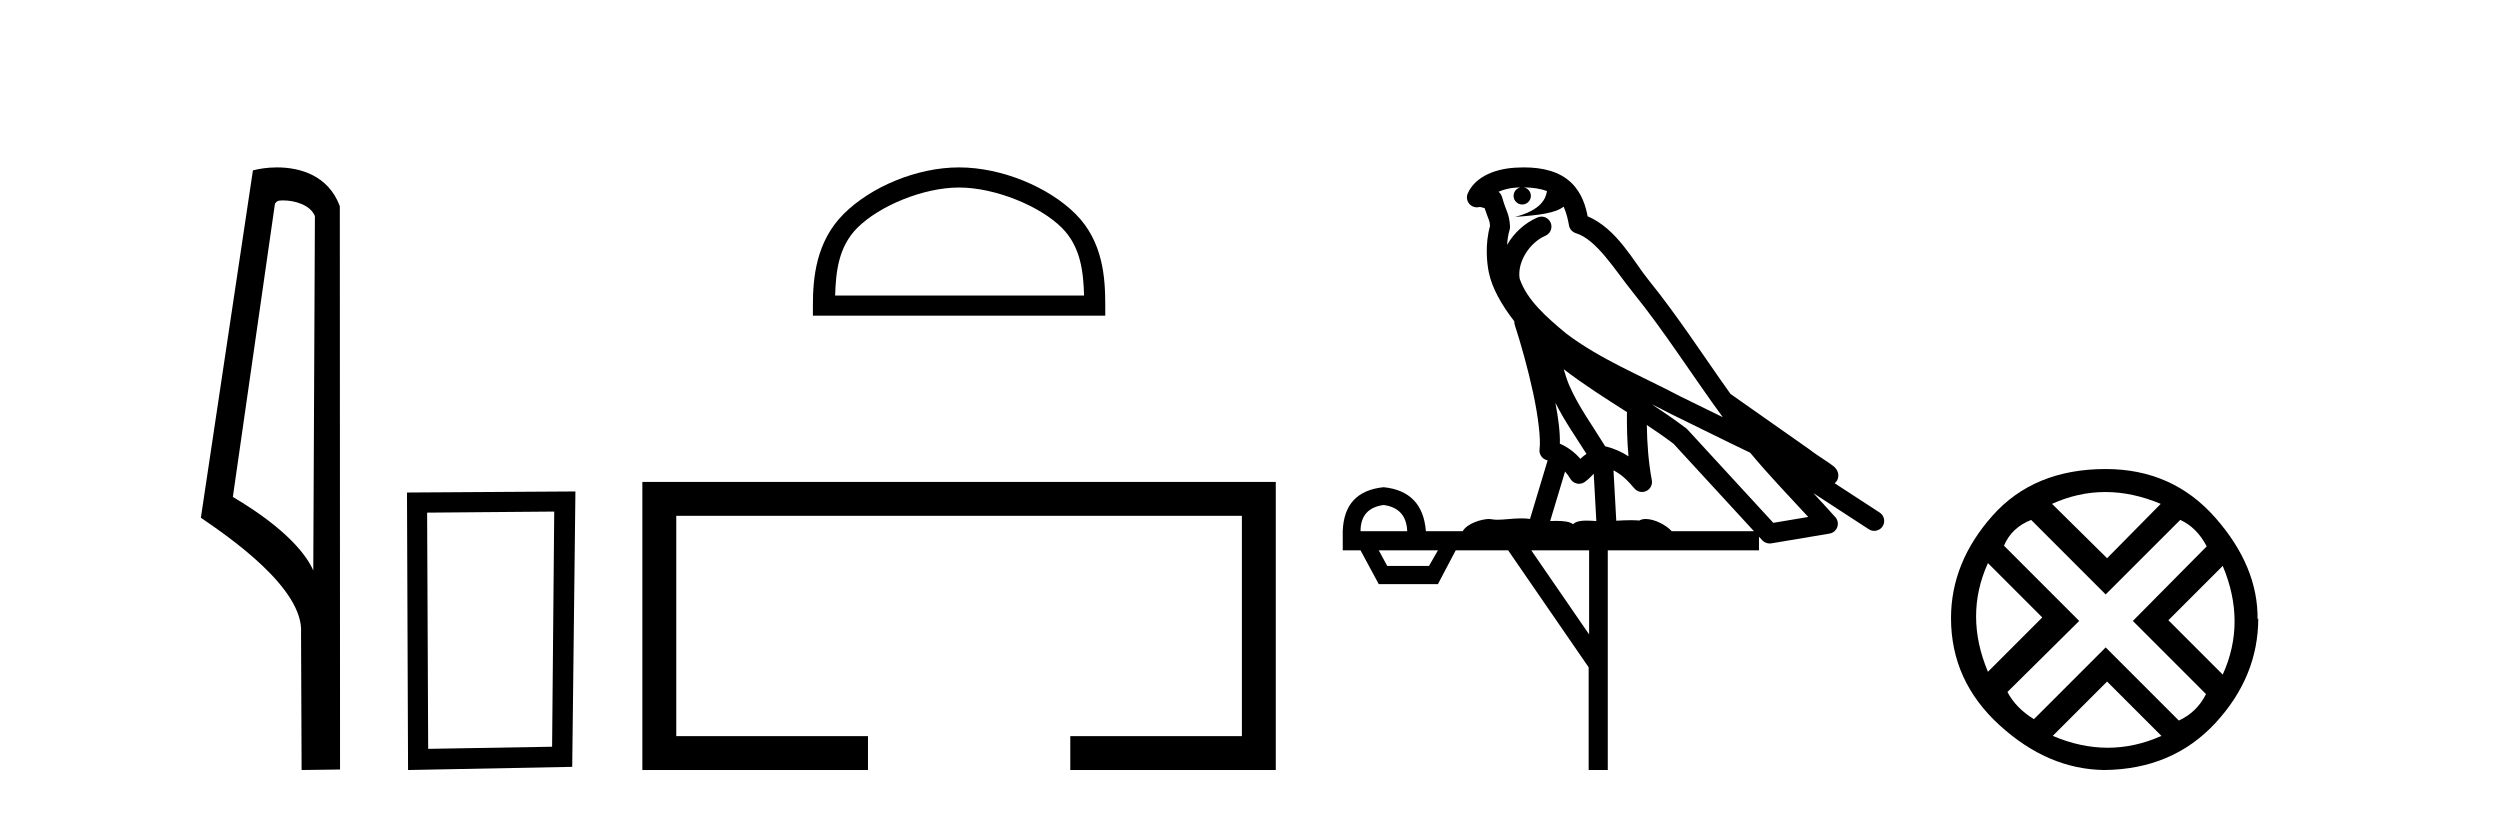<?xml version='1.0' encoding='UTF-8' standalone='yes'?><svg xmlns='http://www.w3.org/2000/svg' xmlns:xlink='http://www.w3.org/1999/xlink' width='126.0' height='41.0' ><path d='M 14.259 10.1 C 14.884 10.1 15.648 10.34 15.871 10.89 L 15.789 28.751 L 15.789 28.751 C 15.473 28.034 14.531 26.699 11.736 25.046 L 13.858 10.263 C 13.958 10.157 13.955 10.1 14.259 10.1 ZM 15.789 28.751 L 15.789 28.751 C 15.789 28.751 15.789 28.751 15.789 28.751 L 15.789 28.751 L 15.789 28.751 ZM 13.962 8.437 C 13.484 8.437 13.053 8.505 12.747 8.588 L 10.124 26.094 C 11.512 27.044 15.325 29.648 15.173 31.91 L 15.201 38.809 L 17.138 38.783 L 17.127 10.393 C 16.551 8.837 15.12 8.437 13.962 8.437 Z' style='fill:#000000;stroke:none' /><path d='M 27.933 25.783 L 27.826 37.635 L 21.58 37.742 L 21.527 25.837 L 27.933 25.783 ZM 29.001 24.769 L 20.512 24.823 L 20.566 38.809 L 28.84 38.649 L 29.001 24.769 Z' style='fill:#000000;stroke:none' /><path d='M 48.337 9.451 C 50.15 9.451 52.418 10.382 53.516 11.48 C 54.476 12.44 54.602 13.713 54.637 14.896 L 42.091 14.896 C 42.127 13.713 42.252 12.44 43.212 11.48 C 44.31 10.382 46.525 9.451 48.337 9.451 ZM 48.337 8.437 C 46.187 8.437 43.874 9.43 42.518 10.786 C 41.128 12.176 40.97 14.007 40.97 15.377 L 40.97 15.911 L 55.705 15.911 L 55.705 15.377 C 55.705 14.007 55.6 12.176 54.21 10.786 C 52.854 9.43 50.487 8.437 48.337 8.437 Z' style='fill:#000000;stroke:none' /><path d='M 32.375 24.289 L 32.375 38.809 L 43.746 38.809 L 43.746 37.101 L 34.084 37.101 L 34.084 25.997 L 62.591 25.997 L 62.591 37.101 L 53.943 37.101 L 53.943 38.809 L 64.299 38.809 L 64.299 24.289 Z' style='fill:#000000;stroke:none' /><path d='M 76.798 9.444 C 77.252 9.448 77.65 9.513 77.966 9.628 C 77.913 10.005 77.681 10.588 76.358 10.932 C 77.589 10.843 78.393 10.742 78.808 10.414 C 78.958 10.752 79.04 11.134 79.075 11.353 C 79.106 11.541 79.241 11.696 79.424 11.752 C 80.478 12.075 81.404 13.629 82.293 14.728 C 83.895 16.707 85.281 18.912 86.828 21.026 C 86.114 20.676 85.401 20.326 84.684 19.976 C 82.691 18.928 80.644 18.102 78.936 16.81 C 77.943 15.983 76.959 15.129 76.589 14.04 C 76.462 13.201 77.09 12.229 77.885 11.883 C 78.102 11.792 78.227 11.563 78.185 11.332 C 78.144 11.1 77.948 10.928 77.713 10.918 C 77.705 10.918 77.698 10.918 77.691 10.918 C 77.619 10.918 77.549 10.933 77.483 10.963 C 76.848 11.24 76.303 11.735 75.958 12.342 C 75.975 12.085 76.011 11.822 76.084 11.585 C 76.101 11.529 76.109 11.47 76.105 11.411 C 76.089 11.099 76.036 10.882 75.967 10.698 C 75.898 10.514 75.824 10.35 75.701 9.924 C 75.671 9.821 75.609 9.73 75.525 9.665 C 75.761 9.561 76.057 9.477 76.414 9.454 C 76.486 9.449 76.555 9.449 76.625 9.447 L 76.625 9.447 C 76.43 9.49 76.284 9.664 76.284 9.872 C 76.284 10.112 76.48 10.307 76.72 10.307 C 76.961 10.307 77.156 10.112 77.156 9.872 C 77.156 9.658 77.001 9.481 76.798 9.444 ZM 78.812 18.609 C 79.834 19.396 80.926 20.083 81.998 20.769 C 81.99 21.509 82.008 22.253 82.077 22.999 C 81.728 22.771 81.345 22.6 80.901 22.492 C 80.241 21.42 79.517 20.432 79.074 19.384 C 78.983 19.167 78.897 18.896 78.812 18.609 ZM 78.392 20.299 C 78.853 21.223 79.441 22.054 79.959 22.877 C 79.859 22.944 79.77 23.014 79.698 23.082 C 79.679 23.099 79.669 23.111 79.652 23.128 C 79.367 22.8 79.02 22.534 78.617 22.361 C 78.633 21.773 78.537 21.065 78.392 20.299 ZM 83.253 20.376 L 83.253 20.376 C 83.582 20.539 83.91 20.703 84.231 20.872 C 84.235 20.874 84.24 20.876 84.244 20.878 C 85.561 21.52 86.876 22.18 88.208 22.816 C 89.147 23.947 90.16 24.996 91.135 26.055 C 90.548 26.154 89.962 26.252 89.375 26.351 C 87.933 24.783 86.492 23.216 85.05 21.648 C 85.03 21.626 85.008 21.606 84.984 21.588 C 84.422 21.162 83.839 20.763 83.253 20.376 ZM 78.879 23.766 C 78.977 23.877 79.068 24.001 79.152 24.141 C 79.225 24.261 79.345 24.345 79.482 24.373 C 79.515 24.38 79.549 24.383 79.582 24.383 C 79.687 24.383 79.79 24.35 79.876 24.288 C 80.087 24.135 80.215 23.989 80.324 23.876 L 80.455 26.261 C 80.286 26.25 80.115 26.239 79.955 26.239 C 79.674 26.239 79.426 26.275 79.284 26.42 C 79.115 26.29 78.811 26.253 78.433 26.253 C 78.336 26.253 78.234 26.256 78.128 26.26 L 78.879 23.766 ZM 69.736 25.452 C 70.498 25.556 70.894 25.997 70.924 26.774 L 68.571 26.774 C 68.571 25.997 68.959 25.556 69.736 25.452 ZM 83 21.42 L 83 21.42 C 83.462 21.727 83.914 22.039 84.346 22.365 C 85.698 23.835 87.049 25.304 88.401 26.774 L 84.256 26.774 C 83.968 26.454 83.381 26.157 82.946 26.157 C 82.823 26.157 82.712 26.181 82.623 26.235 C 82.485 26.223 82.34 26.218 82.191 26.218 C 81.956 26.218 81.709 26.23 81.46 26.245 L 81.32 23.705 L 81.32 23.705 C 81.699 23.898 82.007 24.18 82.375 24.618 C 82.473 24.734 82.615 24.796 82.759 24.796 C 82.831 24.796 82.905 24.78 82.973 24.748 C 83.179 24.651 83.294 24.427 83.252 24.203 C 83.082 23.286 83.013 22.359 83 21.42 ZM 72.471 27.738 L 72.022 28.522 L 69.916 28.522 L 69.49 27.738 ZM 80.091 27.738 L 80.091 31.974 L 77.177 27.738 ZM 76.81 8.437 C 76.794 8.437 76.778 8.437 76.761 8.437 C 76.626 8.438 76.489 8.443 76.351 8.452 L 76.35 8.452 C 75.179 8.528 74.3 9.003 73.975 9.749 C 73.9 9.923 73.928 10.125 74.05 10.271 C 74.147 10.387 74.289 10.451 74.435 10.451 C 74.474 10.451 74.512 10.447 74.55 10.438 C 74.58 10.431 74.586 10.427 74.592 10.427 C 74.598 10.427 74.604 10.432 74.642 10.441 C 74.679 10.449 74.741 10.467 74.825 10.489 C 74.916 10.772 74.987 10.942 75.027 11.049 C 75.072 11.17 75.086 11.213 75.098 11.386 C 74.837 12.318 74.939 13.254 75.036 13.729 C 75.197 14.516 75.684 15.378 76.321 16.194 C 76.319 16.255 76.324 16.316 76.344 16.375 C 76.652 17.319 77.012 18.6 77.269 19.795 C 77.526 20.99 77.663 22.136 77.593 22.638 C 77.558 22.892 77.72 23.132 77.969 23.194 C 77.98 23.197 77.99 23.201 78.001 23.203 L 77.112 26.155 C 76.967 26.133 76.821 26.126 76.675 26.126 C 76.242 26.126 75.815 26.195 75.472 26.195 C 75.359 26.195 75.255 26.187 75.163 26.167 C 75.132 26.16 75.093 26.157 75.048 26.157 C 74.69 26.157 73.94 26.375 73.72 26.774 L 71.865 26.774 C 71.761 25.429 71.051 24.69 69.736 24.555 C 68.406 24.69 67.719 25.429 67.674 26.774 L 67.674 27.738 L 68.571 27.738 L 69.49 29.441 L 72.471 29.441 L 73.367 27.738 L 76.011 27.738 L 80.068 33.632 L 80.068 38.809 L 81.032 38.809 L 81.032 27.738 L 88.652 27.738 L 88.652 27.048 C 88.708 27.109 88.764 27.17 88.82 27.23 C 88.916 27.335 89.05 27.392 89.19 27.392 C 89.217 27.392 89.245 27.39 89.272 27.386 C 90.251 27.221 91.23 27.057 92.208 26.893 C 92.389 26.863 92.539 26.737 92.599 26.564 C 92.66 26.392 92.622 26.2 92.5 26.064 C 92.135 25.655 91.764 25.253 91.393 24.854 L 91.393 24.854 L 94.188 26.674 C 94.272 26.729 94.367 26.756 94.461 26.756 C 94.625 26.756 94.786 26.675 94.883 26.527 C 95.034 26.295 94.968 25.984 94.736 25.833 L 92.467 24.356 C 92.515 24.317 92.561 24.268 92.595 24.202 C 92.677 24.047 92.655 23.886 92.628 23.803 C 92.601 23.72 92.572 23.679 92.548 23.647 C 92.455 23.519 92.406 23.498 92.34 23.446 C 92.273 23.395 92.199 23.343 92.119 23.288 C 91.957 23.178 91.771 23.056 91.611 22.949 C 91.451 22.842 91.301 22.73 91.296 22.726 C 91.28 22.711 91.263 22.698 91.246 22.686 C 89.908 21.745 88.57 20.805 87.233 19.865 C 87.228 19.862 87.224 19.86 87.219 19.857 C 85.86 17.95 84.574 15.95 83.074 14.096 C 82.343 13.194 81.491 11.524 80.016 10.901 C 79.934 10.459 79.751 9.754 79.2 9.217 C 78.604 8.638 77.743 8.437 76.81 8.437 Z' style='fill:#000000;stroke:none' /><path d='M 106.109 24.798 Q 107.478 24.798 108.901 25.395 L 106.197 28.134 L 103.423 25.395 Q 104.739 24.798 106.109 24.798 ZM 100.192 28.38 L 102.931 31.119 L 100.192 33.858 Q 98.998 31.014 100.192 28.38 ZM 112.026 28.521 Q 113.22 31.365 112.026 33.999 L 109.287 31.26 L 112.026 28.521 ZM 109.884 26.203 Q 110.727 26.589 111.218 27.537 L 107.496 31.295 L 111.183 34.982 Q 110.727 35.895 109.814 36.316 L 106.126 32.629 L 102.51 36.246 Q 101.597 35.684 101.175 34.876 L 104.792 31.295 L 101 27.502 Q 101.386 26.589 102.369 26.203 L 106.126 29.96 L 109.884 26.203 ZM 106.197 34.35 L 108.936 37.089 Q 107.601 37.686 106.232 37.686 Q 104.862 37.686 103.458 37.089 L 106.197 34.35 ZM 106.126 23.639 Q 102.51 23.639 100.42 25.992 Q 98.331 28.345 98.331 31.154 Q 98.331 34.315 100.771 36.544 Q 103.212 38.774 106.056 38.809 Q 109.498 38.774 111.657 36.439 Q 113.817 34.104 113.817 31.154 L 113.817 31.154 L 113.782 31.224 Q 113.817 28.556 111.657 26.098 Q 109.498 23.639 106.126 23.639 Z' style='fill:#000000;stroke:none' /></svg>